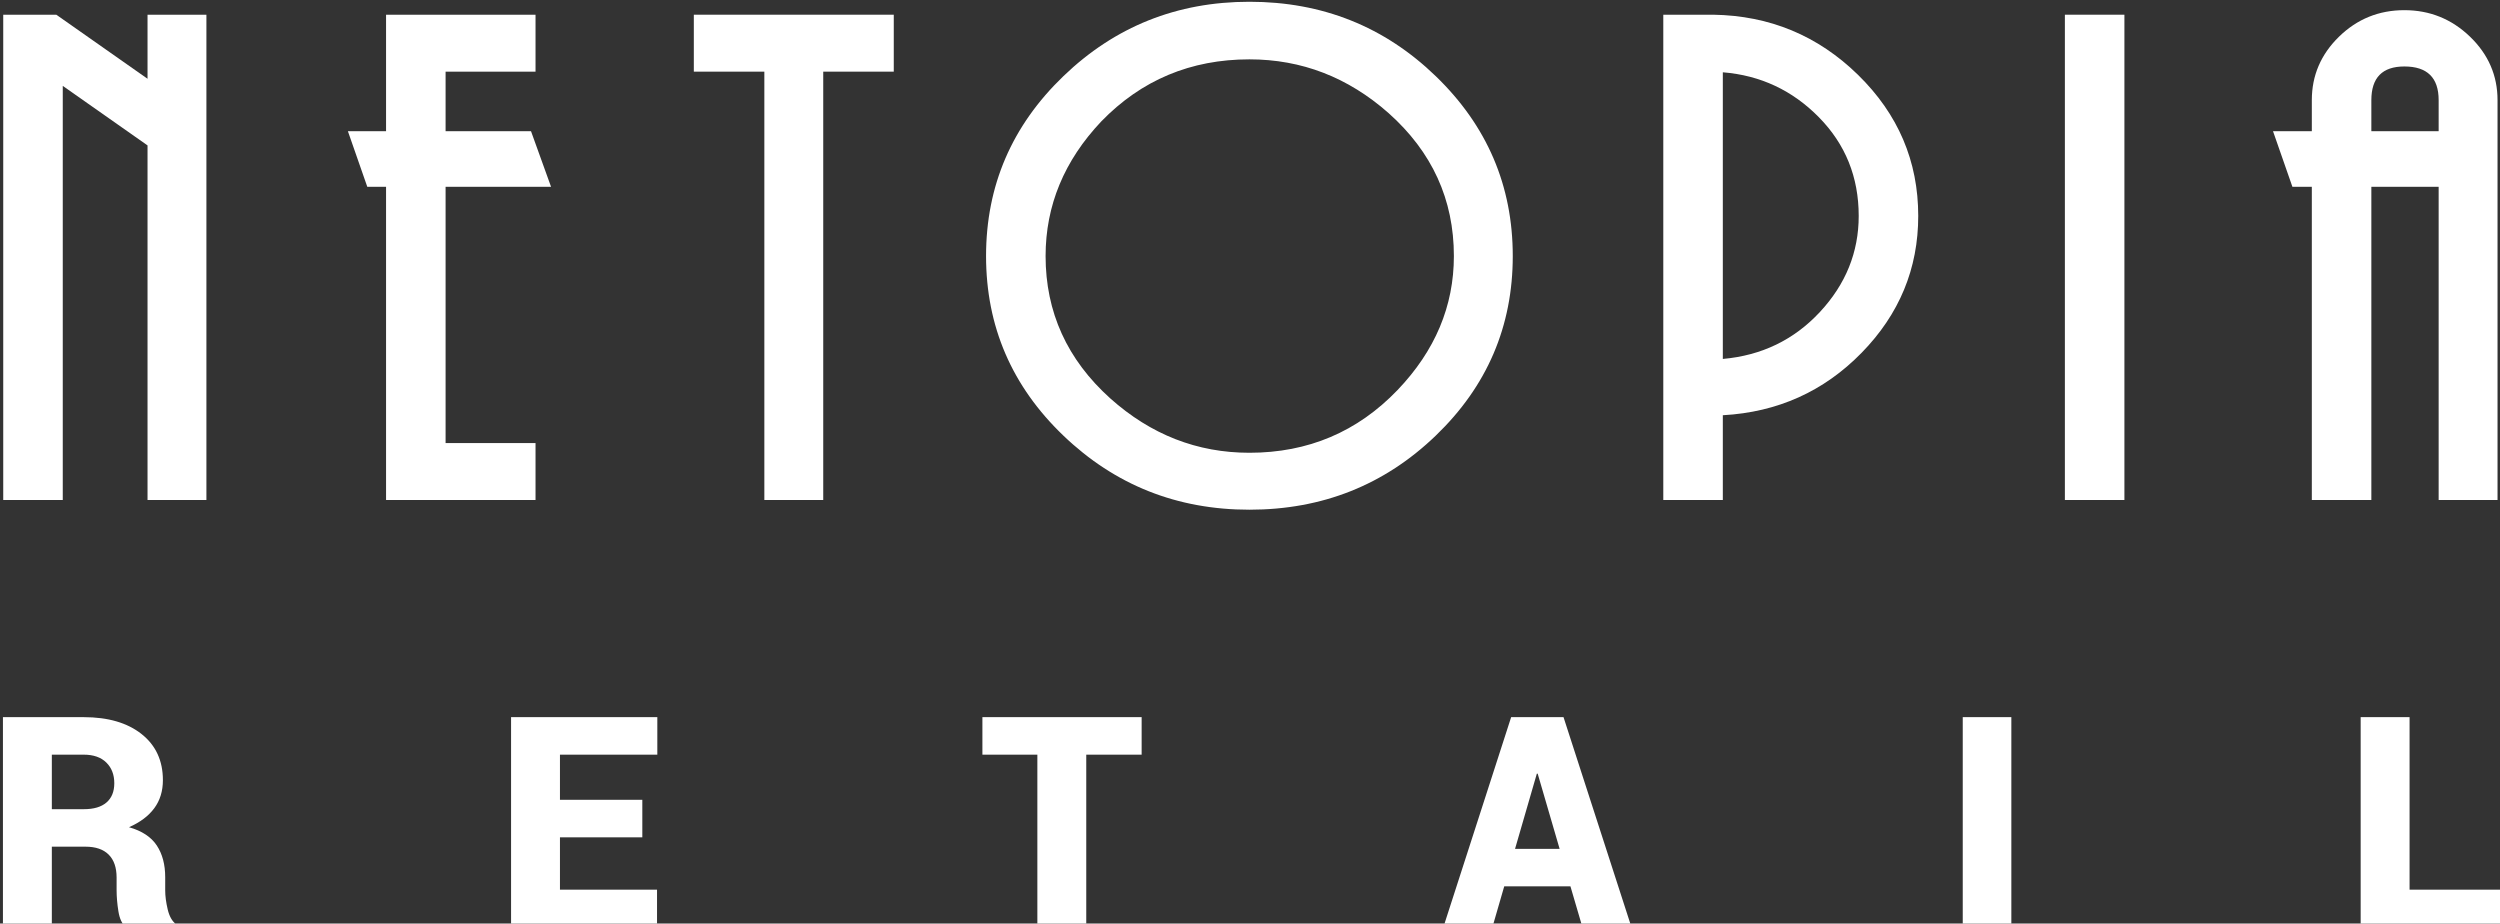 <svg width="425" height="157" viewBox="0 0 425 157" fill="none" xmlns="http://www.w3.org/2000/svg">
<rect x="0" y="0" width="425" height="157" fill="#333333" stroke="none"/>
<g clip-path="url(#clip0_405_50)">
<path d="M35.09 85H25.08V24.72L10.67 14.6V85H0.55V2.5H9.57L25.08 13.39V2.5H35.09V85Z" fill="white"/>
<path d="M93.68 31.76H75.75V75.32H91.04V85H65.63V31.76H62.44L59.14 22.3H65.63V2.5H91.04V12.18H75.75V22.3H90.27L93.68 31.76Z" fill="white"/>
<path d="M151.94 12.18H139.95V85H129.94V12.18H117.95V2.5H151.94V12.18Z" fill="white"/>
<path d="M257.17 43.53C257.17 55.483 252.807 65.658 244.08 74.055C235.353 82.451 224.793 86.65 212.4 86.65C200.08 86.65 189.538 82.451 180.775 74.055C172.012 65.658 167.63 55.483 167.63 43.53C167.63 31.576 172.012 21.383 180.775 12.95C189.538 4.516 200.08 0.3 212.4 0.3C224.793 0.3 235.353 4.516 244.08 12.95C252.807 21.383 257.17 31.576 257.17 43.53ZM247.16 43.53C247.16 33.923 243.457 25.82 236.05 19.22C229.157 13.133 221.273 10.09 212.4 10.09C202.427 10.09 194.03 13.61 187.21 20.65C180.903 27.323 177.75 34.95 177.75 43.53C177.75 53.063 181.417 61.13 188.75 67.73C195.643 73.89 203.527 76.97 212.4 76.97C222.373 76.97 230.77 73.413 237.59 66.3C243.97 59.627 247.16 52.036 247.16 43.53Z" fill="white"/>
<path d="M326.1 36.71C326.1 45.657 322.891 53.412 316.475 59.975C310.058 66.538 302.193 70.077 292.88 70.59V85H282.76V2.5H291.23C300.836 2.647 309.05 6.057 315.87 12.73C322.69 19.403 326.1 27.397 326.1 36.71ZM315.98 36.71C315.98 30.11 313.725 24.518 309.215 19.935C304.705 15.352 299.26 12.803 292.88 12.29V61.02C299.48 60.433 304.98 57.775 309.38 53.045C313.78 48.315 315.98 42.87 315.98 36.71Z" fill="white"/>
<path d="M361.15 85H351.03V2.5H361.15V85Z" fill="white"/>
<path d="M424.58 84.999H414.57V31.759H403.13V84.999H393.01V31.759H389.71L386.41 22.299H393.01V17.02C393.01 12.839 394.55 9.246 397.63 6.239C400.71 3.233 404.413 1.729 408.74 1.729C413.066 1.729 416.788 3.233 419.905 6.239C423.021 9.246 424.58 12.839 424.58 17.02V84.999ZM414.57 22.299V17.02C414.57 13.206 412.626 11.3 408.74 11.3C405 11.3 403.13 13.206 403.13 17.02V22.299H414.57Z" fill="white"/>
<path d="M8.812 143.935V157.617H0.5V121.916H14.231C18.367 121.916 21.645 122.872 24.064 124.785C26.483 126.698 27.693 129.313 27.693 132.631C27.693 134.478 27.206 136.064 26.234 137.388C25.261 138.713 23.827 139.791 21.93 140.625C24.121 141.247 25.694 142.28 26.651 143.726C27.607 145.174 28.085 146.975 28.085 149.134V151.389C28.085 152.321 28.224 153.384 28.502 154.577C28.78 155.77 29.262 156.62 29.948 157.127V157.617H21.416C20.762 157.11 20.333 156.211 20.128 154.92C19.924 153.629 19.822 152.435 19.822 151.34V149.183C19.822 147.482 19.372 146.183 18.473 145.284C17.574 144.385 16.258 143.935 14.525 143.935H8.812ZM8.812 137.56H14.28C15.948 137.56 17.223 137.18 18.105 136.42C18.988 135.659 19.43 134.569 19.43 133.147C19.43 131.691 18.976 130.518 18.069 129.627C17.161 128.736 15.882 128.292 14.231 128.292H8.812V137.56Z" fill="white"/>
<path d="M109.195 142.341H95.193V151.242H111.695V157.617H86.881V121.916H111.745V128.292H95.193V135.966H109.195V142.341Z" fill="white"/>
<path d="M194.079 128.292H184.664V157.617H176.352V128.292H167.009V121.916H194.079V128.292Z" fill="white"/>
<path d="M266.974 150.678H255.719L253.709 157.617H245.373L256.896 121.916H265.798L277.347 157.617H269.01L266.974 150.678ZM257.558 144.303H265.135L261.408 131.528H261.261L257.558 144.303Z" fill="white"/>
<path d="M341.929 157.617H333.667V121.916H341.929V157.617Z" fill="white"/>
<path d="M409.626 151.242H425V157.617H401.313V121.916H409.626V151.242Z" fill="white"/>
</g>
<defs>
<clipPath id="clip0_405_50">
<rect width="425" height="157" fill="white"/>
</clipPath>
</defs>
</svg>
